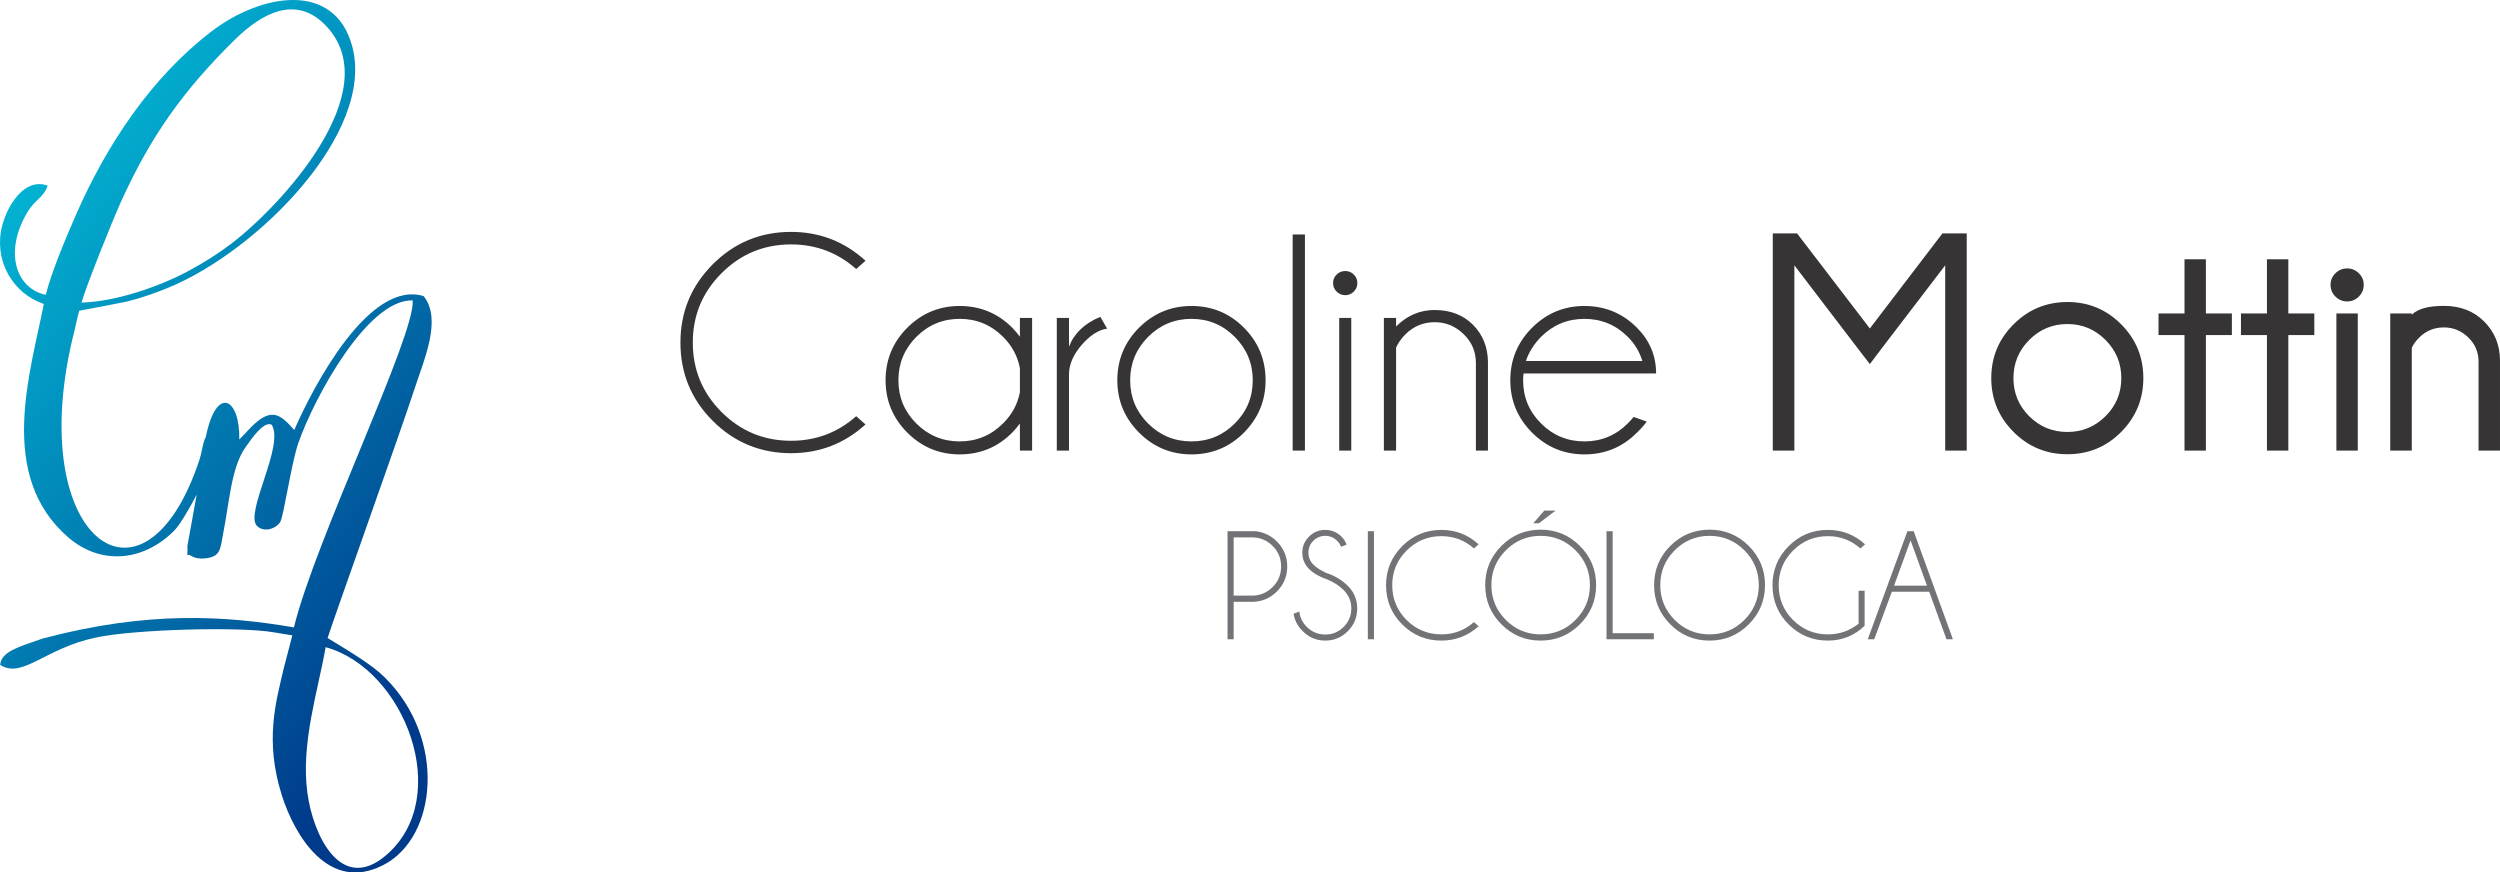 <?xml version="1.0" encoding="UTF-8"?>
<!DOCTYPE svg PUBLIC "-//W3C//DTD SVG 1.1//EN" "http://www.w3.org/Graphics/SVG/1.1/DTD/svg11.dtd">
<!-- Creator: CorelDRAW 2020 (64 Bit) -->
<svg xmlns="http://www.w3.org/2000/svg" xml:space="preserve" width="192.683mm" height="67.246mm" version="1.1" style="shape-rendering:geometricPrecision; text-rendering:geometricPrecision; image-rendering:optimizeQuality; fill-rule:evenodd; clip-rule:evenodd"
viewBox="0 0 19268.34 6724.56"
 xmlns:xlink="http://www.w3.org/1999/xlink"
 xmlns:xodm="http://www.corel.com/coreldraw/odm/2003">
 <defs>
  <style type="text/css">
   <![CDATA[
    .fil2 {fill:#727376;fill-rule:nonzero}
    .fil1 {fill:#373435;fill-rule:nonzero}
    .fil0 {fill:url(#id0)}
   ]]>
  </style>
  <linearGradient id="id0" gradientUnits="userSpaceOnUse" x1="-266.78" y1="1846.59" x2="3593.91" y2="4877.95">
   <stop offset="0" style="stop-opacity:1; stop-color:#02B5D4"/>
   <stop offset="1" style="stop-opacity:1; stop-color:#003A8A"/>
  </linearGradient>
 </defs>
 <g id="Camada_x0020_1">
  <path class="fil0" d="M2509.88 4988.04c609.32,166.57 990.7,1159.81 462.98,1605.98 -347.09,293.47 -561.63,-159.34 -604.19,-486.74 -49.89,-383.69 81.05,-777.12 141.21,-1119.24zm-1881.47 -2655.69c33.04,-121.79 236.87,-628.06 299.66,-767.48 234.91,-521.52 490.02,-872.17 878.57,-1255.69 213.91,-211.13 477.95,-351.69 707.29,-108.85 477.98,506.15 -366.05,1402.44 -735.6,1680.93 -103.61,78.09 -202.4,140.6 -326.19,207.2 -212.84,114.5 -546.9,235.12 -823.73,243.89zm-275.88 -60.15c-232.83,-49.71 -324.66,-335.29 -137.52,-642.77 54.51,-89.55 122.69,-109.26 152.64,-198.4 -199.51,-74.82 -355.16,214.97 -366.59,402.72 -7.88,129.31 28.72,237.44 89.19,323.35 76.61,108.87 169,157.27 247.4,185.84 -104.85,534.6 -363.12,1323.91 189.84,1799.96 242.66,208.91 569.64,192.63 815.03,-52.89 38.43,-38.46 107.09,-150.44 173.48,-277.67l-71.53 394.82c4.32,116.39 -19.23,45.53 36.12,80.44 45.88,28.92 140.38,18.38 178.15,-6.96 43.06,-28.89 45.91,-90.61 59.97,-161.53 50.58,-255.05 63.76,-518.53 174.08,-672.64 43.31,-60.5 137.52,-202.86 200.61,-173.73 102.74,158.73 -210.11,680.17 -113.09,780.2 53.17,54.81 147.71,21.64 179.49,-29.95 27.33,-44.37 85.28,-455.23 140.97,-612.63 124.38,-351.51 533.12,-1105.19 880.05,-1095.41 22.6,263.89 -749.85,1843.8 -915.49,2520.52 -523.89,-88.9 -1119.59,-131.42 -1938.06,86.47 -173.59,61.14 -317.7,97.62 -326.21,202.51 171.65,110.61 344.36,-127.99 737.22,-210.44 293.36,-63.7 1115.24,-86.43 1376.46,-39.85l0.01 0 138.43 22.84 -64.42 247.07 0 -0.01c-62.69,266.3 -149.83,563.72 -17,984.25 97.99,310.22 362.22,757.02 784.45,537.96 416,-215.83 484.91,-973.44 10.64,-1443.9 -108.18,-107.31 -282.2,-206.16 -441.86,-305.1 48.58,-154.41 572.86,-1619.18 671.04,-1923.59 69.59,-215.79 213.96,-534.09 68.56,-711.68 -417.88,-125.77 -845.14,685.73 -996.67,1031.92 -113.45,-125.88 -182.78,-193.42 -374.18,22.5l-49.33 50.99c6.12,-322.45 -177.99,-421.33 -258.43,-17.82 -23.89,38.17 -25.23,103.57 -50.99,180.76 -431.57,1293.1 -1368.22,586.42 -959.94,-1005.46 11.13,-43.38 19.69,-95.58 35.91,-150.05 1.08,0.36 339.4,-63.72 364.85,-69.96 107.7,-26.42 218.51,-65.25 317.84,-105.76 689.53,-281.22 1602.77,-1197.54 1420.37,-1864.36 -138.47,-506.21 -705.15,-402.61 -1084.99,-111.7 -461.02,353.09 -806.27,868.76 -1046.99,1420.24 -86.59,198.38 -185.77,438.27 -229.51,608.9z"/>
  <g id="_2219940491792">
   <path class="fil1" d="M6598.96 3207.79l71.97 63.53c-162.84,147.56 -353.82,221.54 -573.76,221.54 -236.41,0 -437.45,-83.23 -603.9,-249.28 -166.06,-166.06 -248.88,-367.09 -248.88,-603.51 0,-234.81 82.82,-435.84 248.88,-602.71 166.45,-166.85 367.49,-250.08 603.9,-250.08 219.94,0 410.92,73.98 573.76,222.34l-71.97 63.94c-142.73,-126.65 -309.99,-189.79 -501.79,-189.79 -209.07,0 -387.19,73.59 -535.55,221.55 -147.96,147.56 -221.95,325.67 -221.95,534.75 0,209.48 73.99,388.39 221.95,535.95 148.36,147.56 326.48,221.14 535.55,221.14 191.8,0 359.06,-63.12 501.79,-189.37zm1355.87 264.96l-94.08 0 0 -208.67c-18.1,24.53 -37.8,47.84 -58.7,69.56 -111.77,112.57 -246.87,168.47 -405.29,168.47 -157.2,0 -291.5,-55.9 -403.67,-167.67 -111.78,-112.18 -167.67,-246.47 -167.67,-403.68 0,-158.41 55.89,-293.51 167.67,-405.28 112.17,-111.38 246.47,-167.26 403.67,-167.26 158.42,0 293.52,55.88 405.29,167.66 20.9,21.71 40.6,45.03 58.7,69.15l0 -144.73 94.08 0 0 1022.45zm-94.08 -449.91l0 -184.95c-17.29,-92.08 -60.31,-172.49 -129.46,-241.65 -92.89,-92.47 -204.26,-138.71 -334.53,-138.71 -130.67,0 -241.64,46.24 -334.12,138.71 -92.07,92.88 -138.31,204.25 -138.31,334.52 0,130.67 46.24,241.65 138.31,333.32 92.48,92.07 203.45,137.91 334.12,137.91 130.27,0 241.64,-46.23 334.53,-139.12 69.15,-68.75 112.17,-149.16 129.46,-240.03zm671.95 -490.12c-67.14,10.05 -132.68,52.67 -197.02,127.05 -64.33,74.78 -96.49,150.38 -96.49,226.36l0 586.62 -94.09 0 0 -1022.45 94.09 0 0 221.54c39.4,-102.93 119.82,-179.74 241.64,-229.99l51.87 90.87zm650.24 -174.5c158.41,0 293.51,55.88 404.48,167.26 111.37,111.77 166.85,246.87 166.85,405.28 0,157.21 -55.48,291.5 -166.85,403.68 -110.97,111.77 -246.07,167.67 -404.48,167.67 -157.21,0 -291.5,-55.9 -403.68,-167.67 -111.77,-112.18 -167.67,-246.47 -167.67,-403.68 0,-158.41 55.9,-293.51 167.67,-405.28 112.18,-111.38 246.47,-167.26 403.68,-167.26zm0 99.31c-130.27,0 -241.65,46.24 -334.13,138.71 -92.07,92.88 -138.31,204.25 -138.31,334.52 0,130.67 46.24,241.65 138.31,333.32 92.48,92.07 203.86,137.91 334.13,137.91 130.27,0 241.64,-45.84 333.71,-137.91 92.48,-91.67 138.71,-202.65 138.71,-333.32 0,-130.27 -46.23,-241.64 -138.71,-334.52 -92.07,-92.47 -203.44,-138.71 -333.71,-138.71zm874.59 -650.55l0 1665.77 -94.49 0 0 -1665.77 94.49 0zm357.14 643.32l0 1022.45 -92.88 0 0 -1022.45 92.88 0zm-45.84 -361.47c24.93,0 47.05,8.85 65.13,26.94 18.5,18.09 27.75,39.81 27.75,64.74 0,26.93 -9.25,49.05 -27.75,67.14 -18.08,18.09 -40.2,27.34 -65.13,27.34 -26.13,0 -48.25,-9.25 -66.74,-27.34 -18.5,-18.09 -27.75,-40.21 -27.75,-67.14 0,-24.93 9.25,-46.65 27.75,-64.74 18.49,-18.09 40.61,-26.94 66.74,-26.94zm391.31 589.84l0 794.08 -94.08 0 0 -1022.45 94.08 0 0 65.94c84.84,-84.85 183.75,-127.06 297.13,-127.06 120.62,0 219.13,37.79 295.12,113.38 75.59,75.99 114.19,171.28 115.8,285.87l0 684.32 -92.89 0 0 -675.07c0,-87.25 -31.36,-161.23 -94.48,-222.34 -62.72,-61.52 -137.11,-92.07 -223.55,-92.07 -85.64,0 -160.03,30.15 -222.75,90.86 -33.77,33.77 -58.29,68.76 -74.38,104.54zm1000.44 103.74l897.83 0c-22.12,-71.58 -59.52,-133.5 -112.19,-186.17 -92.48,-92.47 -204.25,-138.71 -334.51,-138.71 -130.28,0 -241.65,46.24 -334.53,138.71 -54.68,55.89 -93.68,117.81 -116.6,186.17zm-17.69 95.68c-2.41,16.49 -3.62,33.78 -3.62,52.67 0,130.67 46.24,241.65 138.71,333.32 92.08,92.07 203.45,137.91 333.73,137.91 130.26,0 242.03,-46.23 334.51,-139.12 15.68,-15.68 30.56,-32.16 45.04,-49.45l100.11 35.38c-12.06,19.7 -36.59,47.85 -74.38,84.84 -111.37,112.57 -246.47,168.47 -405.28,168.47 -156.81,0 -291.51,-55.9 -403.28,-167.67 -111.78,-112.18 -168.07,-246.47 -168.07,-403.68 0,-158.41 56.29,-293.51 168.07,-405.28 111.77,-111.38 246.47,-167.26 403.28,-167.26 158.81,0 293.91,55.88 405.28,167.66 98.11,98.91 147.16,216.31 147.16,352.21l-1021.26 0zm3415.43 -1079.15l0 1673.81 -166.05 0 0 -1427.74 -494.55 646.93 -86.04 114.19 -87.25 -113.39 -494.55 -647.73 0 1427.74 -166.45 0 0 -1673.81 187.36 0 560.89 732.57 559.28 -732.57 187.36 0zm775.69 528.72c162.43,0 300.65,57.2 414.53,171.69 113.68,114.28 170.88,252.49 170.88,414.93 0,162.04 -57,300.05 -170.88,414.94 -113.68,114.68 -252.1,171.68 -414.53,171.68 -161.63,0 -300.05,-57 -414.54,-171.68 -114.69,-114.89 -172.09,-252.9 -172.09,-414.94 0,-162.44 57.61,-300.65 172.09,-414.93 114.69,-114.49 252.91,-171.69 414.54,-171.69zm0 169.67c-114.59,0 -212.7,41.01 -293.92,122.63 -81.21,81.62 -121.82,179.73 -121.82,294.32 0,114.59 40.3,212.59 121.42,293.51 80.91,80.72 178.92,121.43 294.32,121.43 114.59,0 212.7,-40.61 293.91,-121.43 81.21,-80.81 121.83,-178.92 121.83,-293.51 0,-114.59 -40.62,-212.7 -121.83,-294.32 -81.22,-81.62 -179.32,-122.63 -293.91,-122.63zm902.73 -81.21l0 -418.16 164.85 0 0 418.16 200.23 0 0 166.05 -200.23 0 0 890.58 -164.85 0 0 -890.58 -200.23 0 0 -166.05 200.23 0zm635.37 0l0 -418.16 164.85 0 0 418.16 200.23 0 0 166.05 -200.23 0 0 890.58 -164.85 0 0 -890.58 -200.23 0 0 -166.05 200.23 0zm700.1 0l0 1056.63 -164.85 0 0 -1056.63 164.85 0zm-81.22 -347.39c34.58,0 64.33,12.47 89.26,36.99 25.33,24.93 37.8,54.28 37.8,88.86 0,36.18 -12.67,66.54 -37.8,91.27 -25.13,24.72 -54.68,37.39 -89.26,37.39 -35.38,0 -65.54,-12.47 -90.87,-37.39 -24.92,-24.53 -37.79,-55.09 -37.79,-91.27 0,-34.58 12.67,-64.14 37.79,-88.86 25.14,-24.73 55.49,-36.99 90.87,-36.99zm497.45 612.35l0 791.67 -166.05 0 0 -1056.63 166.05 0 0 9.65c45.44,-45.84 128.27,-68.36 247.28,-68.36 126.65,0 230.08,39.72 309.99,119.82 80.12,80.31 122.63,180.53 122.63,300.35l0 695.17 -165.25 0 0 -685.53c0,-73.17 -26.54,-135.49 -79.2,-186.55 -53.08,-51.46 -115.8,-77.2 -188.17,-77.2 -71.98,0 -134.93,24.69 -186.97,75.18 -29.58,28.7 -49.05,56.7 -60.31,82.43z"/>
   <path class="fil2" d="M9508.22 4638.4l0 288.79 -47.28 0 0 -833.21 218.62 0c63.55,8.64 117.65,35.17 162.1,79.62 52.89,53.49 79.45,117.48 79.45,192.09 0,75.41 -26.56,139.77 -79.45,192.86 -53.09,53.29 -117.04,79.85 -192.06,79.85l-141.38 0zm0 -496.57l0 448.9 141.38 0c61.53,0 114.42,-21.93 158.47,-65.77 43.84,-43.64 65.97,-96.73 65.97,-159.27 0,-62.17 -22.13,-114.86 -65.97,-158.5 -44.05,-43.64 -96.94,-65.36 -158.47,-65.36l-141.38 0zm721.18 323.99c-59.31,-19.71 -106.18,-46.64 -140.58,-81.03 -34.2,-34.4 -51.48,-76.03 -51.48,-125.11 0,-48.05 17.28,-89.27 51.48,-123.87 34.4,-34.4 76.22,-51.68 125.31,-51.68 48.25,0 89.88,17.28 124.88,51.68 18.89,18.49 31.97,39.2 39.4,61.93l-42.43 16.51c-6.22,-16.91 -16.47,-32.38 -30.56,-46.47 -25.15,-25.15 -55.51,-37.82 -91.29,-37.82 -35.81,0 -66.37,12.67 -91.72,37.82 -25.35,25.15 -38,55.72 -38,91.9 0,35.6 12.65,66.37 37.8,91.92 23.53,23.13 56.11,44.25 97.74,63.55 66.77,21.52 123.09,55.11 168.55,100.77 48.05,47.84 71.99,105.77 71.99,173.76 0,68.39 -24.14,126.69 -72.19,174.97 -48.08,48.45 -106.22,72.59 -174.17,72.59 -68.39,0 -126.52,-24.34 -174.37,-73.19 -38.83,-38.43 -62.17,-83.29 -69.6,-134.16l44.25 -16.07c4.64,45.22 23.94,84.46 57.73,117.85 39.21,39.4 86.68,58.91 141.99,58.91 55.28,0 102.75,-19.51 141.99,-58.91 39.21,-39.24 58.91,-86.48 58.91,-141.99 0,-54.91 -19.7,-102.18 -58.91,-141.39 -34.6,-34.59 -76.83,-61.93 -126.72,-82.47zm360.2 -371.84l0 833.21 -47.28 0 0 -833.21 47.28 0zm770.67 700.67l35.98 31.77c-81.44,73.8 -176.96,110.82 -286.98,110.82 -118.25,0 -218.81,-41.62 -302.06,-124.67 -83.09,-83.08 -124.51,-183.65 -124.51,-301.9 0,-117.44 41.42,-218.01 124.51,-301.46 83.25,-83.45 183.81,-125.08 302.06,-125.08 110.02,0 205.54,36.99 286.98,111.19l-35.98 31.98c-71.42,-63.35 -155.07,-94.92 -251,-94.92 -104.6,0 -193.66,36.82 -267.9,110.82 -74.01,73.8 -110.99,162.9 -110.99,267.47 0,104.8 36.98,194.27 110.99,268.11 74.24,73.8 163.3,110.58 267.9,110.58 95.93,0 179.58,-31.57 251,-94.71zm513.82 -712.34c118.26,0 219.02,41.63 302.51,125.08 83.45,83.49 125.28,184.22 125.28,302.07 0,118.28 -41.83,219.02 -125.28,302.5 -83.49,83.46 -184.25,125.28 -302.51,125.28 -117.84,0 -218.61,-41.82 -302.06,-125.28 -83.46,-83.48 -125.08,-184.22 -125.08,-302.5 0,-117.85 41.62,-218.58 125.08,-302.07 83.45,-83.45 184.22,-125.08 302.06,-125.08zm0 47.65c-104.56,0 -193.87,37.22 -268.07,111.42 -74.21,74.21 -111.43,163.51 -111.43,268.08 0,104.8 37.22,194.51 111.43,268.71 74.2,74.21 163.51,111.19 268.07,111.19 104.81,0 194.48,-36.98 268.72,-111.19 74.2,-74.2 111.19,-163.91 111.19,-268.71 0,-104.57 -36.99,-193.87 -111.19,-268.08 -74.24,-74.2 -163.91,-111.42 -268.72,-111.42zm114.86 -194.48l-127.9 97.34 -43.64 0 84.86 -97.34 86.68 0zm392.98 991.71l0 -833.21 47.28 0 0 786.14 317.53 0 0 47.07 -364.81 0zm793.81 -844.88c118.25,0 219.02,41.63 302.5,125.08 83.45,83.49 125.28,184.22 125.28,302.07 0,118.28 -41.83,219.02 -125.28,302.5 -83.48,83.46 -184.25,125.28 -302.5,125.28 -117.85,0 -218.62,-41.82 -302.07,-125.28 -83.45,-83.48 -125.08,-184.22 -125.08,-302.5 0,-117.85 41.63,-218.58 125.08,-302.07 83.45,-83.45 184.22,-125.08 302.07,-125.08zm0 47.65c-104.57,0 -193.87,37.22 -268.08,111.42 -74.2,74.21 -111.42,163.51 -111.42,268.08 0,104.8 37.22,194.51 111.42,268.71 74.21,74.21 163.51,111.19 268.08,111.19 104.8,0 194.47,-36.98 268.71,-111.19 74.21,-74.2 111.19,-163.91 111.19,-268.71 0,-104.57 -36.98,-193.87 -111.19,-268.08 -74.24,-74.2 -163.91,-111.42 -268.71,-111.42zm1195.46 693.47c-78.85,75.82 -173.36,113.81 -283.37,113.81 -118.26,0 -218.82,-41.62 -302.07,-124.67 -83.09,-83.08 -124.51,-183.65 -124.51,-301.9 0,-117.44 41.42,-218.01 124.51,-301.46 83.25,-83.45 183.81,-125.08 302.07,-125.08 110.01,0 205.53,36.99 286.97,111.19l-35.98 31.98c-71.42,-63.35 -155.07,-94.92 -250.99,-94.92 -104.61,0 -193.67,36.82 -267.91,110.82 -74.01,73.8 -110.99,162.9 -110.99,267.47 0,104.8 36.98,194.27 110.99,268.11 74.24,73.8 163.3,110.58 267.91,110.58 89.5,0 168.51,-27.33 236.9,-82.44l0 -253.82 46.47 0 0 270.33zm480.84 -309.33l-126.69 -349.34 -127.33 349.34 254.02 0zm-102.58 -420.12l302.3 833.21 -49.49 0 -133.15 -366.42 -288.18 0 -135.57 366.42 -50.06 0 305.9 -833.21 48.25 0z"/>
  </g>
 </g>
</svg>
